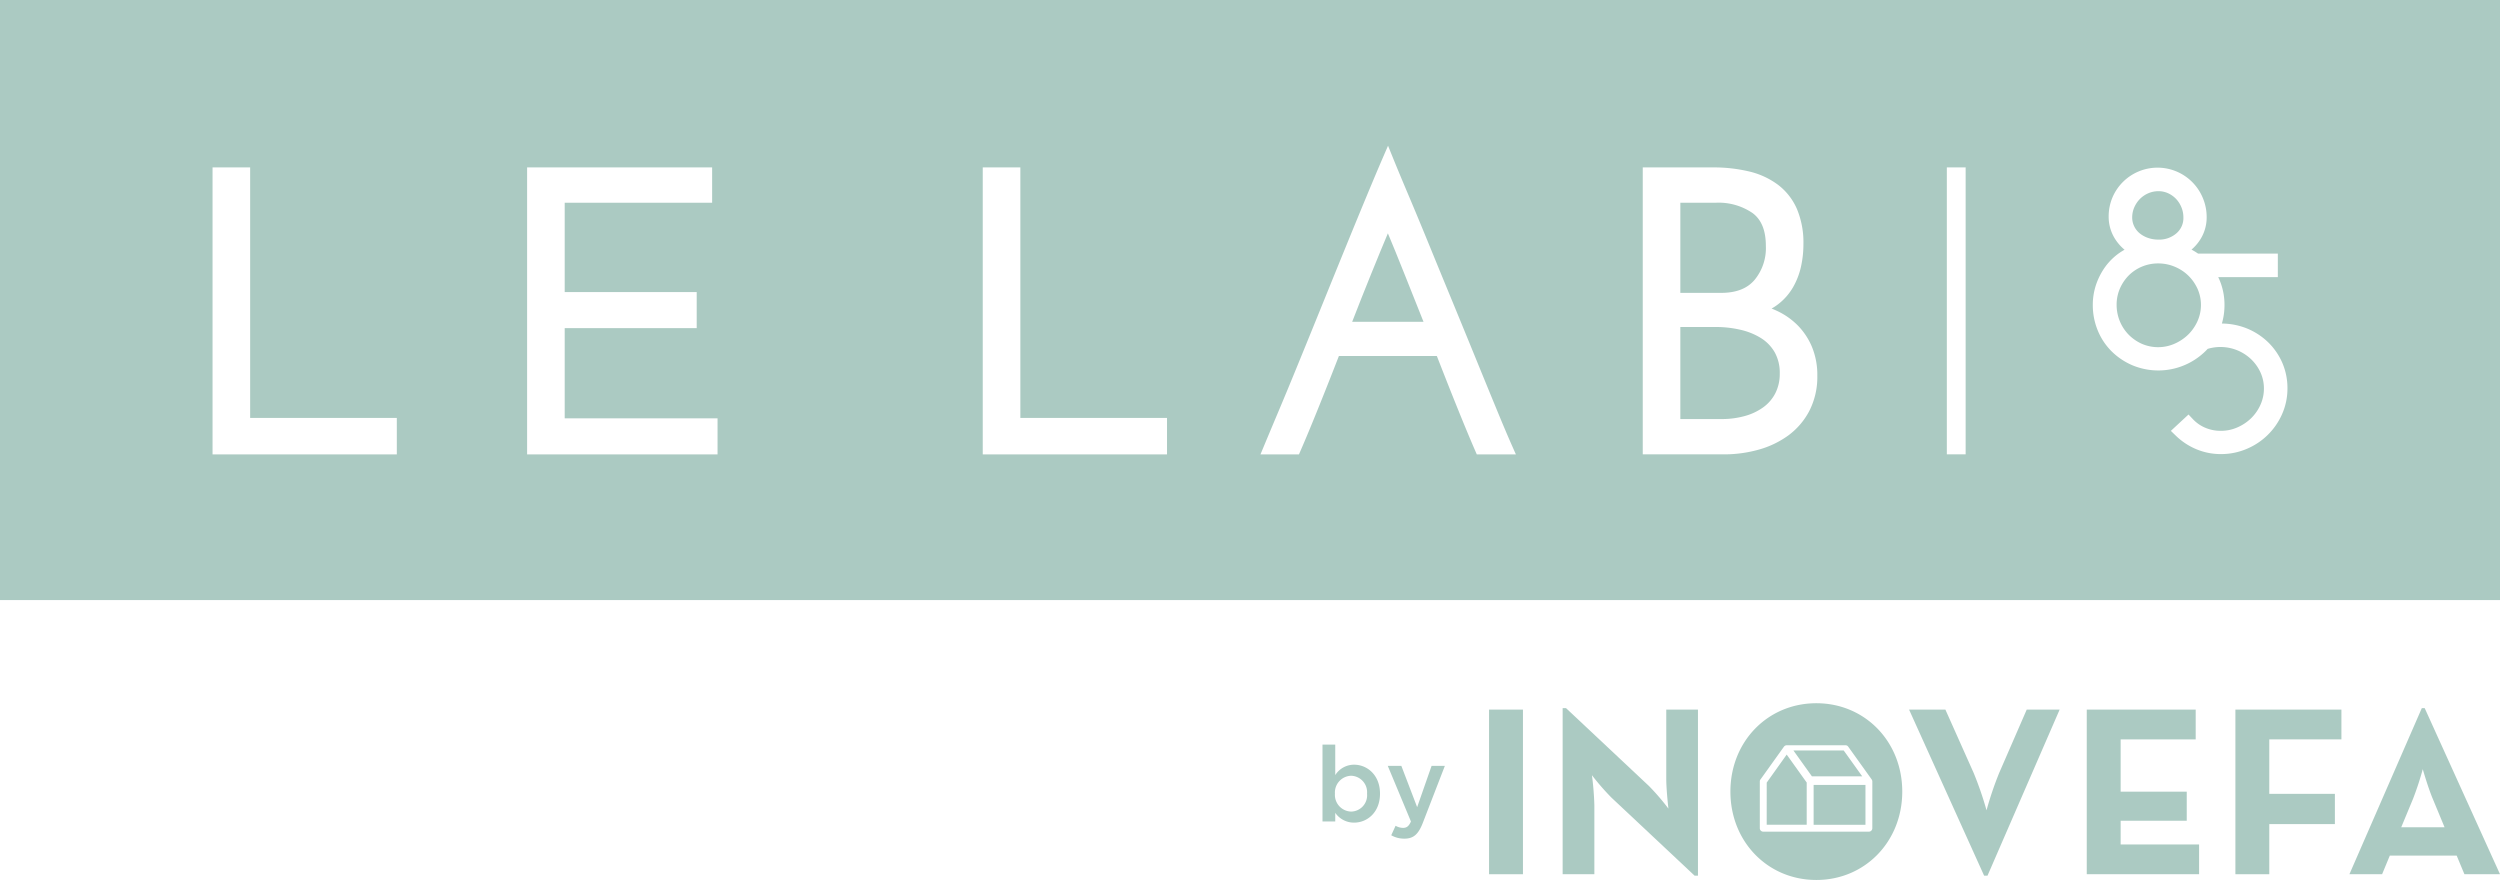 <svg xmlns="http://www.w3.org/2000/svg" width="468.766" height="165" viewBox="0 0 468.766 165"><defs><style>.a{fill:#abcac2;}</style></defs><path class="a" d="M807.083,25.617q-1.359,3.221-3.173,7.7-1.724,4.256-3.523,8.886h13.377q-1.856-4.637-3.544-8.893Q808.439,28.834,807.083,25.617Z" transform="translate(-546.846 18.136)"/><path class="a" d="M874.449,44.517a12.59,12.59,0,0,0-3.87-1.563,20.283,20.283,0,0,0-4.574-.516h-6.678V59.7h7.764a15.922,15.922,0,0,0,4.34-.573,10.732,10.732,0,0,0,3.461-1.644,7.442,7.442,0,0,0,2.255-2.636,7.961,7.961,0,0,0,.822-3.706,7.836,7.836,0,0,0-.944-3.956A7.635,7.635,0,0,0,874.449,44.517Z" transform="translate(-544.254 18.876)"/><path class="a" d="M873.231,34.607a9.339,9.339,0,0,0,2.133-6.363c0-2.9-.809-4.922-2.469-6.171a11.265,11.265,0,0,0-6.889-1.956h-6.678V37.021h7.62C869.783,37.021,871.838,36.232,873.231,34.607Z" transform="translate(-544.254 17.895)"/><path class="a" d="M941.845,25.908a5.158,5.158,0,0,0,1.575.888,5.847,5.847,0,0,0,1.968.326,4.9,4.9,0,0,0,3.414-1.2,3.746,3.746,0,0,0,1.281-2.968,4.9,4.9,0,0,0-.359-1.864,5.05,5.05,0,0,0-1-1.581,4.885,4.885,0,0,0-1.5-1.075,4.333,4.333,0,0,0-1.825-.389,4.828,4.828,0,0,0-1.921.4,5.019,5.019,0,0,0-1.573,1.085,5.261,5.261,0,0,0-1.045,1.582,4.645,4.645,0,0,0-.375,1.841,3.777,3.777,0,0,0,.356,1.638A3.894,3.894,0,0,0,941.845,25.908Z" transform="translate(-540.684 17.804)"/><path class="a" d="M952.054,34.381a8.451,8.451,0,0,0-.918-1.069c-.173-.168-.361-.335-.554-.493a8.266,8.266,0,0,0-2-1.183,8.007,8.007,0,0,0-3.123-.617,7.832,7.832,0,0,0-3.024.6,7.722,7.722,0,0,0-2.464,1.643,8.071,8.071,0,0,0-1.672,2.479,7.59,7.59,0,0,0-.612,3.055,8.022,8.022,0,0,0,.6,3.056,7.905,7.905,0,0,0,1.646,2.517,8.126,8.126,0,0,0,2.488,1.727,7.664,7.664,0,0,0,6.095-.005,8.636,8.636,0,0,0,2.063-1.257c.189-.153.366-.315.538-.481a7.569,7.569,0,0,0,.931-1.1,8.113,8.113,0,0,0,.816-1.435,7.442,7.442,0,0,0,.007-6.012A8.669,8.669,0,0,0,952.054,34.381Z" transform="translate(-540.807 18.374)"/><path class="a" d="M557.529-16.293V96.219h468.766V-16.293Zm74.406,85.2H597.383V15.1h7.051v46.97h27.5Zm60.139,0H656.365V15.1h34.694v6.617H663.415v16.76h24.751v6.76H663.415V62.143h28.659Zm84.277,0H741.8V15.1h7.051v46.97h27.5Zm58.085,0-.279-.64q-1.45-3.337-3.411-8.2-1.834-4.549-3.8-9.61H808.582q-1.964,5.061-3.8,9.61-1.961,4.864-3.411,8.2l-.279.64h-7.217l.614-1.474q1.085-2.606,2.9-6.915t3.9-9.432q2.1-5.136,4.343-10.672t4.342-10.678q2.1-5.143,3.874-9.415t2.938-6.961l1.01-2.332.954,2.355q1.082,2.672,2.886,6.932,1.812,4.278,3.914,9.421T829.932,40.4q2.282,5.54,4.378,10.678t3.871,9.441q1.765,4.291,2.92,6.885l.666,1.5ZM896.8,60.735a13.418,13.418,0,0,1-3.968,4.633,17.347,17.347,0,0,1-5.587,2.663,23.868,23.868,0,0,1-6.439.871h-15.25V15.1H878.7a28.481,28.481,0,0,1,6.8.757,14.728,14.728,0,0,1,5.419,2.5,11.425,11.425,0,0,1,3.549,4.54,16.271,16.271,0,0,1,1.214,6.585,19.376,19.376,0,0,1-.461,4.25,13.762,13.762,0,0,1-1.489,3.844,10.919,10.919,0,0,1-2.725,3.126,10.347,10.347,0,0,1-1.289.861q.647.258,1.279.567a13.4,13.4,0,0,1,3.7,2.674,12.824,12.824,0,0,1,2.6,3.983,13.732,13.732,0,0,1,.99,5.373A13.93,13.93,0,0,1,896.8,60.735ZM926.1,68.9h-3.526V15.1H926.1Zm59.33-7.533a12.5,12.5,0,0,1-6.622,6.506,12.148,12.148,0,0,1-4.82.977,11.827,11.827,0,0,1-4.66-.923,12.375,12.375,0,0,1-3.8-2.508l-.949-.919,3.31-3.069.852.9a6.784,6.784,0,0,0,2.311,1.591,7.272,7.272,0,0,0,2.884.565,7.575,7.575,0,0,0,3.107-.637,8.6,8.6,0,0,0,2.6-1.737,8.213,8.213,0,0,0,1.751-2.539,7.4,7.4,0,0,0,.635-3.019,7.241,7.241,0,0,0-.634-2.99,8.052,8.052,0,0,0-1.745-2.477,8.344,8.344,0,0,0-8.172-1.964c-.139.152-.283.3-.435.449a12.607,12.607,0,0,1-13.71,2.611,12.55,12.55,0,0,1-3.89-2.626,11.828,11.828,0,0,1-2.584-3.915,12.479,12.479,0,0,1-.917-4.722,11.855,11.855,0,0,1,.658-3.971,12.781,12.781,0,0,1,1.738-3.3,11.306,11.306,0,0,1,2.631-2.544q.457-.31.928-.573a8.691,8.691,0,0,1-1.529-1.652,7.764,7.764,0,0,1-1.452-4.575,9.163,9.163,0,0,1,.708-3.565,9.186,9.186,0,0,1,16.931.046,9.188,9.188,0,0,1,.738,3.626,7.714,7.714,0,0,1-1.362,4.449,8.194,8.194,0,0,1-1.48,1.645c.332.18.66.374.976.583.083.052.164.109.247.166h14.963v4.416H973.461a11.867,11.867,0,0,1,.52,1.254,11.99,11.99,0,0,1,.654,4,12.207,12.207,0,0,1-.49,3.447,12.845,12.845,0,0,1,4.754.944,12.544,12.544,0,0,1,3.954,2.6,12.177,12.177,0,0,1,2.611,3.792l.026.06a11.959,11.959,0,0,1,.951,4.742A11.814,11.814,0,0,1,985.429,61.369Z" transform="translate(-557.529 16.293)"/><g transform="translate(247.977 131.86)"><rect class="a" width="6.355" height="30.868" transform="translate(31.231 1.195)"/><path class="a" d="M847.359,127.689a45.735,45.735,0,0,1-3.677-4.221,54.188,54.188,0,0,1,.455,5.629v12.936h-5.947v-31.14h.634l15.57,14.618a43.465,43.465,0,0,1,3.63,4.222s-.406-3.5-.406-5.629V111.167h5.945V142.3h-.635Z" transform="translate(-793.161 -109.972)"/><path class="a" d="M900.409,111.155h6.81l5.31,11.894a63.578,63.578,0,0,1,2.405,6.988,63.224,63.224,0,0,1,2.363-6.988l5.174-11.894h6.172l-13.527,31.139h-.635Z" transform="translate(-790.424 -109.961)"/><path class="a" d="M932.324,111.155H952.75v5.583H938.678v9.806h12.394v5.447H938.678v4.447h14.708v5.586H932.324Z" transform="translate(-789.02 -109.961)"/><path class="a" d="M959.021,111.155H978.9v5.583H965.375v10.214h12.3v5.672h-12.3v9.4h-6.354Z" transform="translate(-787.846 -109.961)"/><path class="a" d="M997.339,133.228l-2.223-5.357c-.908-2.179-1.864-5.54-1.864-5.54a55.936,55.936,0,0,1-1.814,5.54l-2.224,5.357Zm-4.267-22.334h.543l14.119,31.138h-6.673l-1.451-3.494H987.077l-1.449,3.494H979.5Z" transform="translate(-786.945 -109.972)"/><path class="a" d="M893.038,123.723h-9.431l-3.475-4.86h9.429Zm-14.162-4.084-3.749,5.258V132.8h7.5v-7.918l-.275-.382Zm16.057,5.041a.686.686,0,0,0-.009-.1c-.005-.021-.008-.04-.014-.056a.489.489,0,0,0-.026-.078.507.507,0,0,0-.065-.125l0-.007-4.406-6.154a.63.63,0,0,0-.562-.269H878.877a.732.732,0,0,0-.174.025l-.006.005a.475.475,0,0,0-.143.063.343.343,0,0,0-.029.019.544.544,0,0,0-.1.081.179.179,0,0,0-.032.036.2.2,0,0,0-.036.042L874,124.25a.635.635,0,0,0-.166.43v8.771a.645.645,0,0,0,.644.643h19.806a.644.644,0,0,0,.645-.643Zm-10.5-14.669c9.113,0,16.111,7.183,16.111,16.568s-7,16.572-16.111,16.572-16.112-7.178-16.112-16.572,7-16.568,16.112-16.568m-.509,22.8h9.72v-7.481h-9.72Z" transform="translate(-791.835 -110.011)"/><path class="a" d="M797.448,130.232v1.621h-2.39V117.437h2.39v5.727a4.161,4.161,0,0,1,3.536-1.955c2.467,0,4.857,1.955,4.857,5.412v.038c0,3.457-2.369,5.412-4.857,5.412a4.252,4.252,0,0,1-3.536-1.838m5.965-3.574v-.038a3.088,3.088,0,0,0-2.983-3.338,3.142,3.142,0,0,0-3.041,3.338v.038A3.132,3.132,0,0,0,800.43,130a3.054,3.054,0,0,0,2.983-3.338" transform="translate(-795.058 -109.684)"/><path class="a" d="M807.433,134.271l.811-1.777a2.942,2.942,0,0,0,1.4.395c.672,0,1.088-.3,1.482-1.2l-4.344-10.426h2.546l2.963,7.74,2.706-7.74h2.489l-4.148,10.723c-.831,2.132-1.759,2.922-3.436,2.922a4.878,4.878,0,0,1-2.469-.632" transform="translate(-794.542 -109.516)"/></g></svg>
